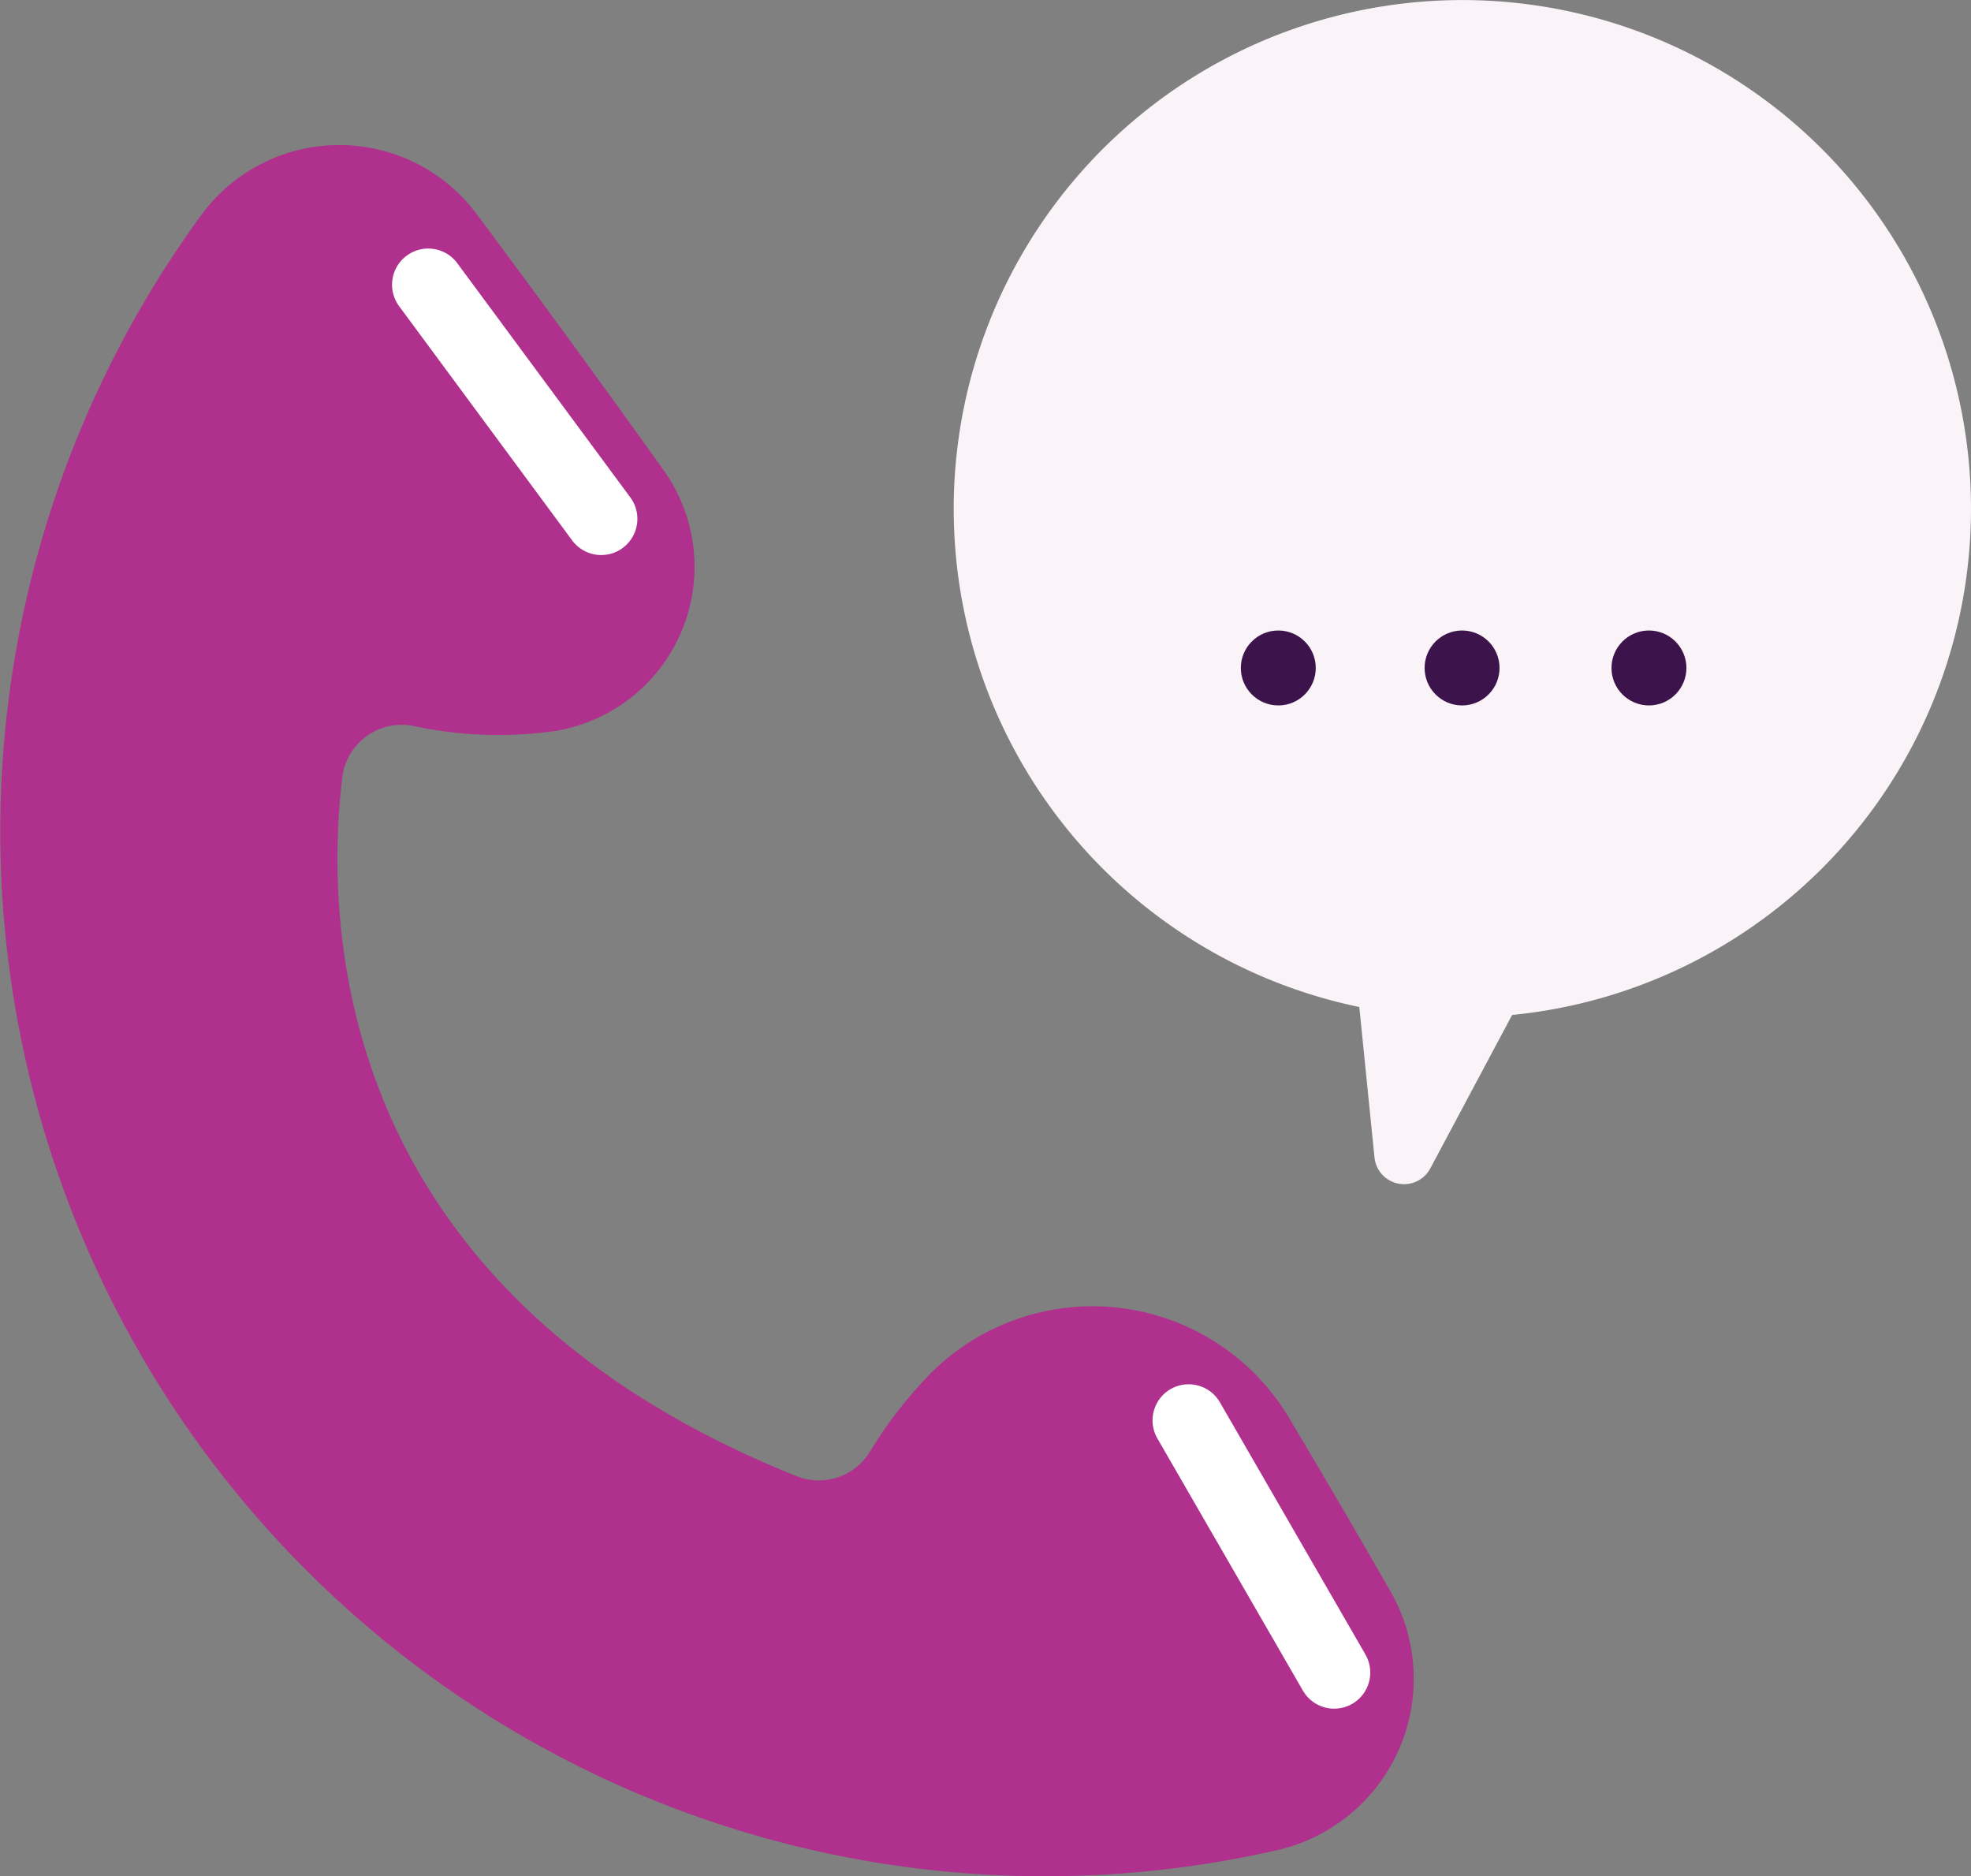 <svg id="call" xmlns="http://www.w3.org/2000/svg" width="27.253" height="25.936" viewBox="0 0 27.253 25.936">
  <rect x="0" y="0" width="27.253" height="25.936" fill="#808080" stroke="none"/>
  <path id="Path_113096" data-name="Path 113096" d="M19.232,50.707q-.687-1.2-1.4-2.395a3.165,3.165,0,0,0-4.953-.641,6,6,0,0,0-.849,1.092.829.829,0,0,1-1.014.341c-6.4-2.562-6.531-7.578-6.284-9.651a.827.827,0,0,1,.976-.722A5.594,5.594,0,0,0,7.69,38.8,2.3,2.3,0,0,0,9.178,35.2c-.984-1.376-1.864-2.574-2.582-3.537a2.367,2.367,0,0,0-3.8-.011,14.446,14.446,0,0,0,14.84,22.627A2.43,2.43,0,0,0,19.232,50.707Z" transform="translate(0 -28.697)" fill="#b0308d"/>
  <g id="Group_74358" data-name="Group 74358" transform="translate(5.425 3.436)">
    <path id="Path_113097" data-name="Path 113097" d="M65.737,51.347h0a.5.5,0,0,1-.7-.1l-2.392-3.237a.5.5,0,0,1,.1-.7h0a.5.5,0,0,1,.7.1l2.392,3.237A.5.5,0,0,1,65.737,51.347Z" transform="translate(-62.549 -47.21)" fill="#fff"/>
    <path id="Path_113098" data-name="Path 113098" d="M186.49,232.641h0a.5.5,0,0,1-.682-.183l-2.012-3.486a.5.5,0,0,1,.183-.682h0a.5.5,0,0,1,.682.183l2.012,3.486A.5.5,0,0,1,186.49,232.641Z" transform="translate(-173.218 -212.523)" fill="#fff"/>
  </g>
  <path id="Path_113099" data-name="Path 113099" d="M166.094,14.625a7.033,7.033,0,1,0-8.458,6.888l.21,2.079a.411.411,0,0,0,.772.152l1.131-2.121A7.033,7.033,0,0,0,166.094,14.625Z" transform="translate(-138.841 -7.592)" fill="#faf3f8"/>
  <g id="Group_74359" data-name="Group 74359" transform="translate(17.157 8.716)">
    <ellipse id="Ellipse_2721" data-name="Ellipse 2721" cx="0.518" cy="0.518" rx="0.518" ry="0.518" fill="#3c144b"/>
    <ellipse id="Ellipse_2722" data-name="Ellipse 2722" cx="0.518" cy="0.518" rx="0.518" ry="0.518" transform="translate(2.541 0)" fill="#3c144b"/>
    <ellipse id="Ellipse_2723" data-name="Ellipse 2723" cx="0.518" cy="0.518" rx="0.518" ry="0.518" transform="translate(5.125 0)" fill="#3c144b"/>
  </g>
</svg>
